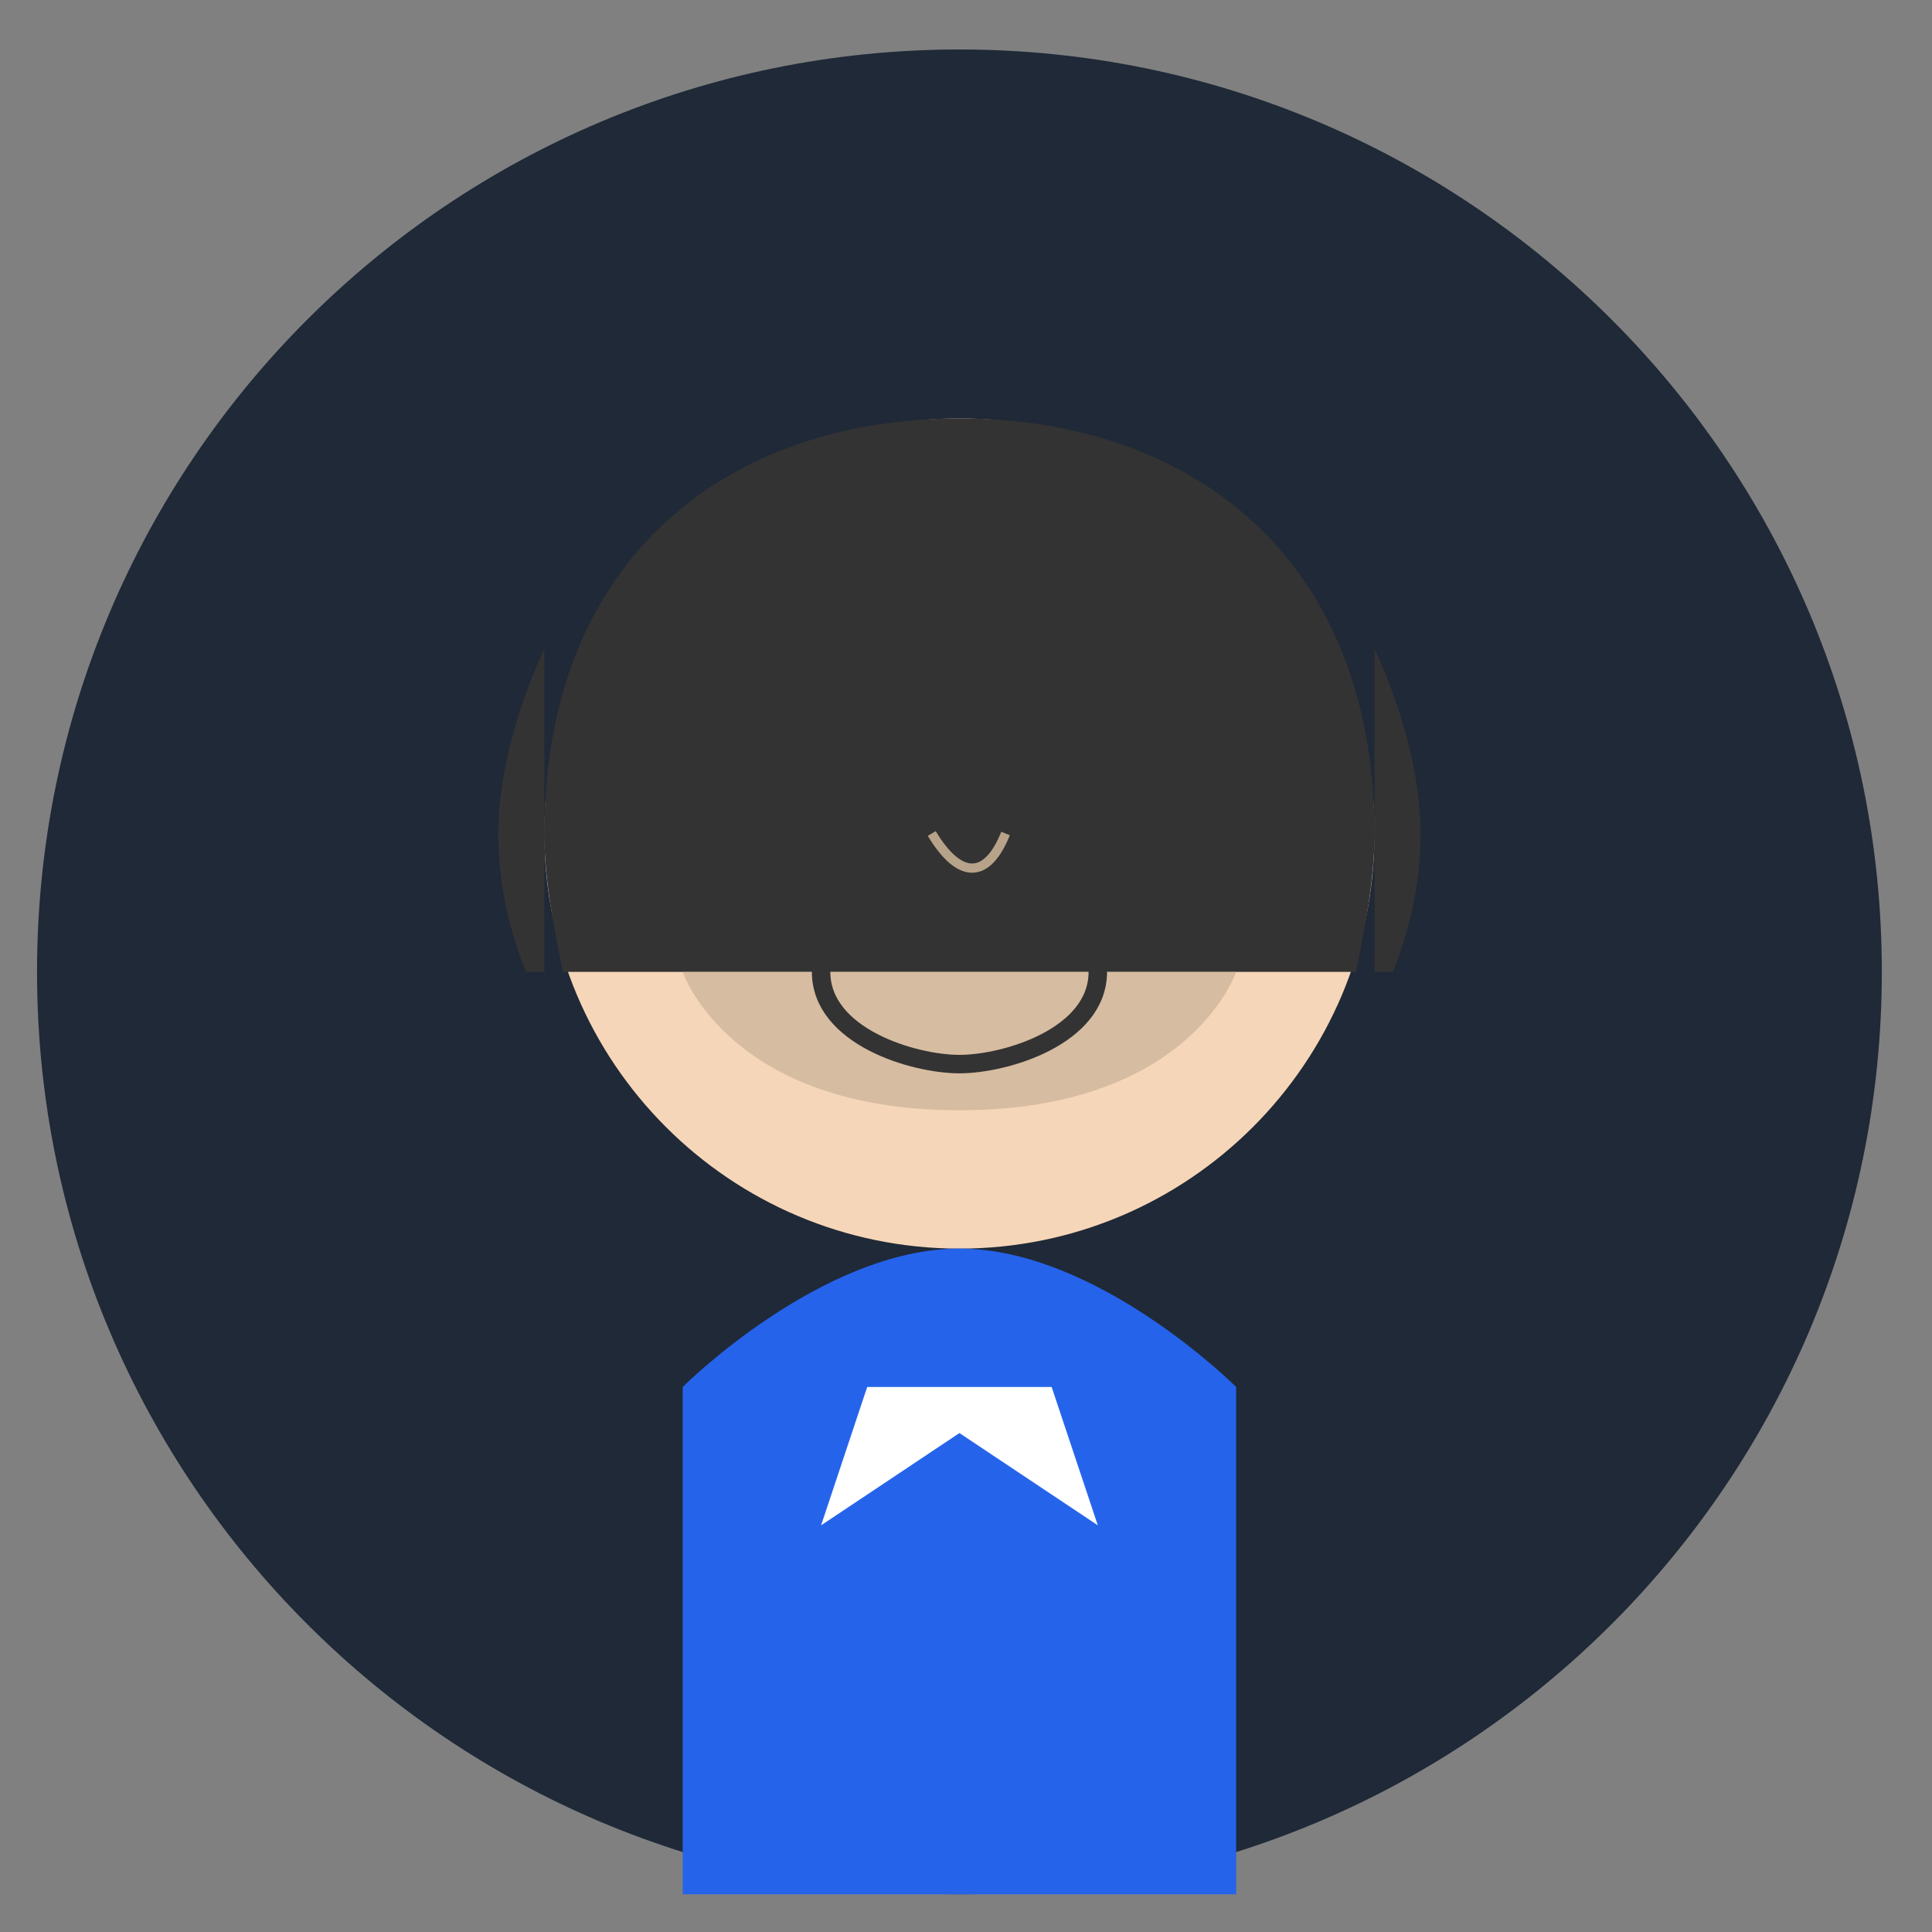 <svg width="36" height="36" viewBox="0 0 36 36" fill="none" xmlns="http://www.w3.org/2000/svg">
<rect x="0" y="0" width="36" height="36" fill="#808080" stroke="none"/>
<g clip-path="url(#clip0_2001_161)">
<path d="M17.878 35.297C27.37 35.297 35.065 27.602 35.065 18.109C35.065 8.617 27.37 0.922 17.878 0.922C8.385 0.922 0.69 8.617 0.69 18.109C0.69 27.602 8.385 35.297 17.878 35.297Z" fill="url(#paint0_linear_2001_161)"/>
<path d="M17.878 23.266C22.149 23.266 25.612 19.803 25.612 15.531C25.612 11.26 22.149 7.797 17.878 7.797C13.606 7.797 10.143 11.26 10.143 15.531C10.143 19.803 13.606 23.266 17.878 23.266Z" fill="#F6D6B8"/>
<path fill-rule="evenodd" clip-rule="evenodd" d="M17.878 7.797C13.581 7.797 10.143 10.375 10.143 15.531C10.143 16.391 10.315 17.25 10.487 18.109H25.268C25.44 17.25 25.612 16.391 25.612 15.531C25.612 10.375 22.175 7.797 17.878 7.797ZM25.612 12.094C25.612 12.094 26.471 13.812 26.471 15.531C26.471 16.391 26.3 17.25 25.956 18.109H25.612C25.612 18.109 25.612 17.25 25.612 16.391C25.612 14.672 25.612 12.953 25.612 12.094ZM10.143 12.094C10.143 12.094 9.284 13.812 9.284 15.531C9.284 16.391 9.456 17.25 9.8 18.109H10.143C10.143 18.109 10.143 17.25 10.143 16.391C10.143 14.672 10.143 12.953 10.143 12.094Z" fill="#333333"/>
<path opacity="0.5" fill-rule="evenodd" clip-rule="evenodd" d="M12.721 18.109C12.721 18.109 13.581 20.688 17.878 20.688C22.175 20.688 23.034 18.109 23.034 18.109" fill="#B7A389"/>
<path d="M13.581 12.953C13.581 12.953 14.44 12.609 15.3 12.953" stroke="#333333" stroke-width="0.344" stroke-linecap="round"/>
<path d="M20.456 12.953C20.456 12.953 21.315 12.609 22.175 12.953" stroke="#333333" stroke-width="0.344" stroke-linecap="round"/>
<path fill-rule="evenodd" clip-rule="evenodd" d="M14.44 14.672C14.44 14.156 14.784 13.812 15.3 13.812C15.815 13.812 16.159 14.156 16.159 14.672C16.159 15.188 15.815 15.531 15.3 15.531C14.784 15.531 14.44 15.188 14.44 14.672Z" fill="#333333"/>
<path fill-rule="evenodd" clip-rule="evenodd" d="M19.596 14.672C19.596 14.156 19.94 13.812 20.456 13.812C20.971 13.812 21.315 14.156 21.315 14.672C21.315 15.188 20.971 15.531 20.456 15.531C19.94 15.531 19.596 15.188 19.596 14.672Z" fill="#333333"/>
<path d="M17.362 15.531C17.878 16.391 18.393 16.391 18.737 15.531" stroke="#B7A389" stroke-width="0.172"/>
<path d="M15.3 18.109C15.3 19.312 17.018 19.828 17.878 19.828C18.737 19.828 20.456 19.312 20.456 18.109" stroke="#333333" stroke-width="0.344" stroke-linecap="round"/>
<path fill-rule="evenodd" clip-rule="evenodd" d="M12.721 25.844V35.297H23.034V25.844C23.034 25.844 20.456 23.266 17.878 23.266C15.3 23.266 12.721 25.844 12.721 25.844Z" fill="url(#paint1_linear_2001_161)"/>
<path fill-rule="evenodd" clip-rule="evenodd" d="M16.159 25.844L15.3 28.422L17.878 26.703L20.456 28.422L19.596 25.844" fill="white"/>
</g>
<defs>
<linearGradient id="paint0_linear_2001_161" x1="1719.44" y1="0.922" x2="1719.44" y2="3438.42" gradientUnits="userSpaceOnUse">
<stop stop-color="#1F2937"/>
<stop offset="1" stop-color="#111827"/>
</linearGradient>
<linearGradient id="paint1_linear_2001_161" x1="528.346" y1="23.266" x2="528.346" y2="1226.39" gradientUnits="userSpaceOnUse">
<stop stop-color="#2563EB"/>
<stop offset="1" stop-color="#1E40AF"/>
</linearGradient>
<clipPath id="clip0_2001_161">
<rect width="34.375" height="34.375" fill="white" transform="translate(0.69 0.922)"/>
</clipPath>
</defs>
</svg>
